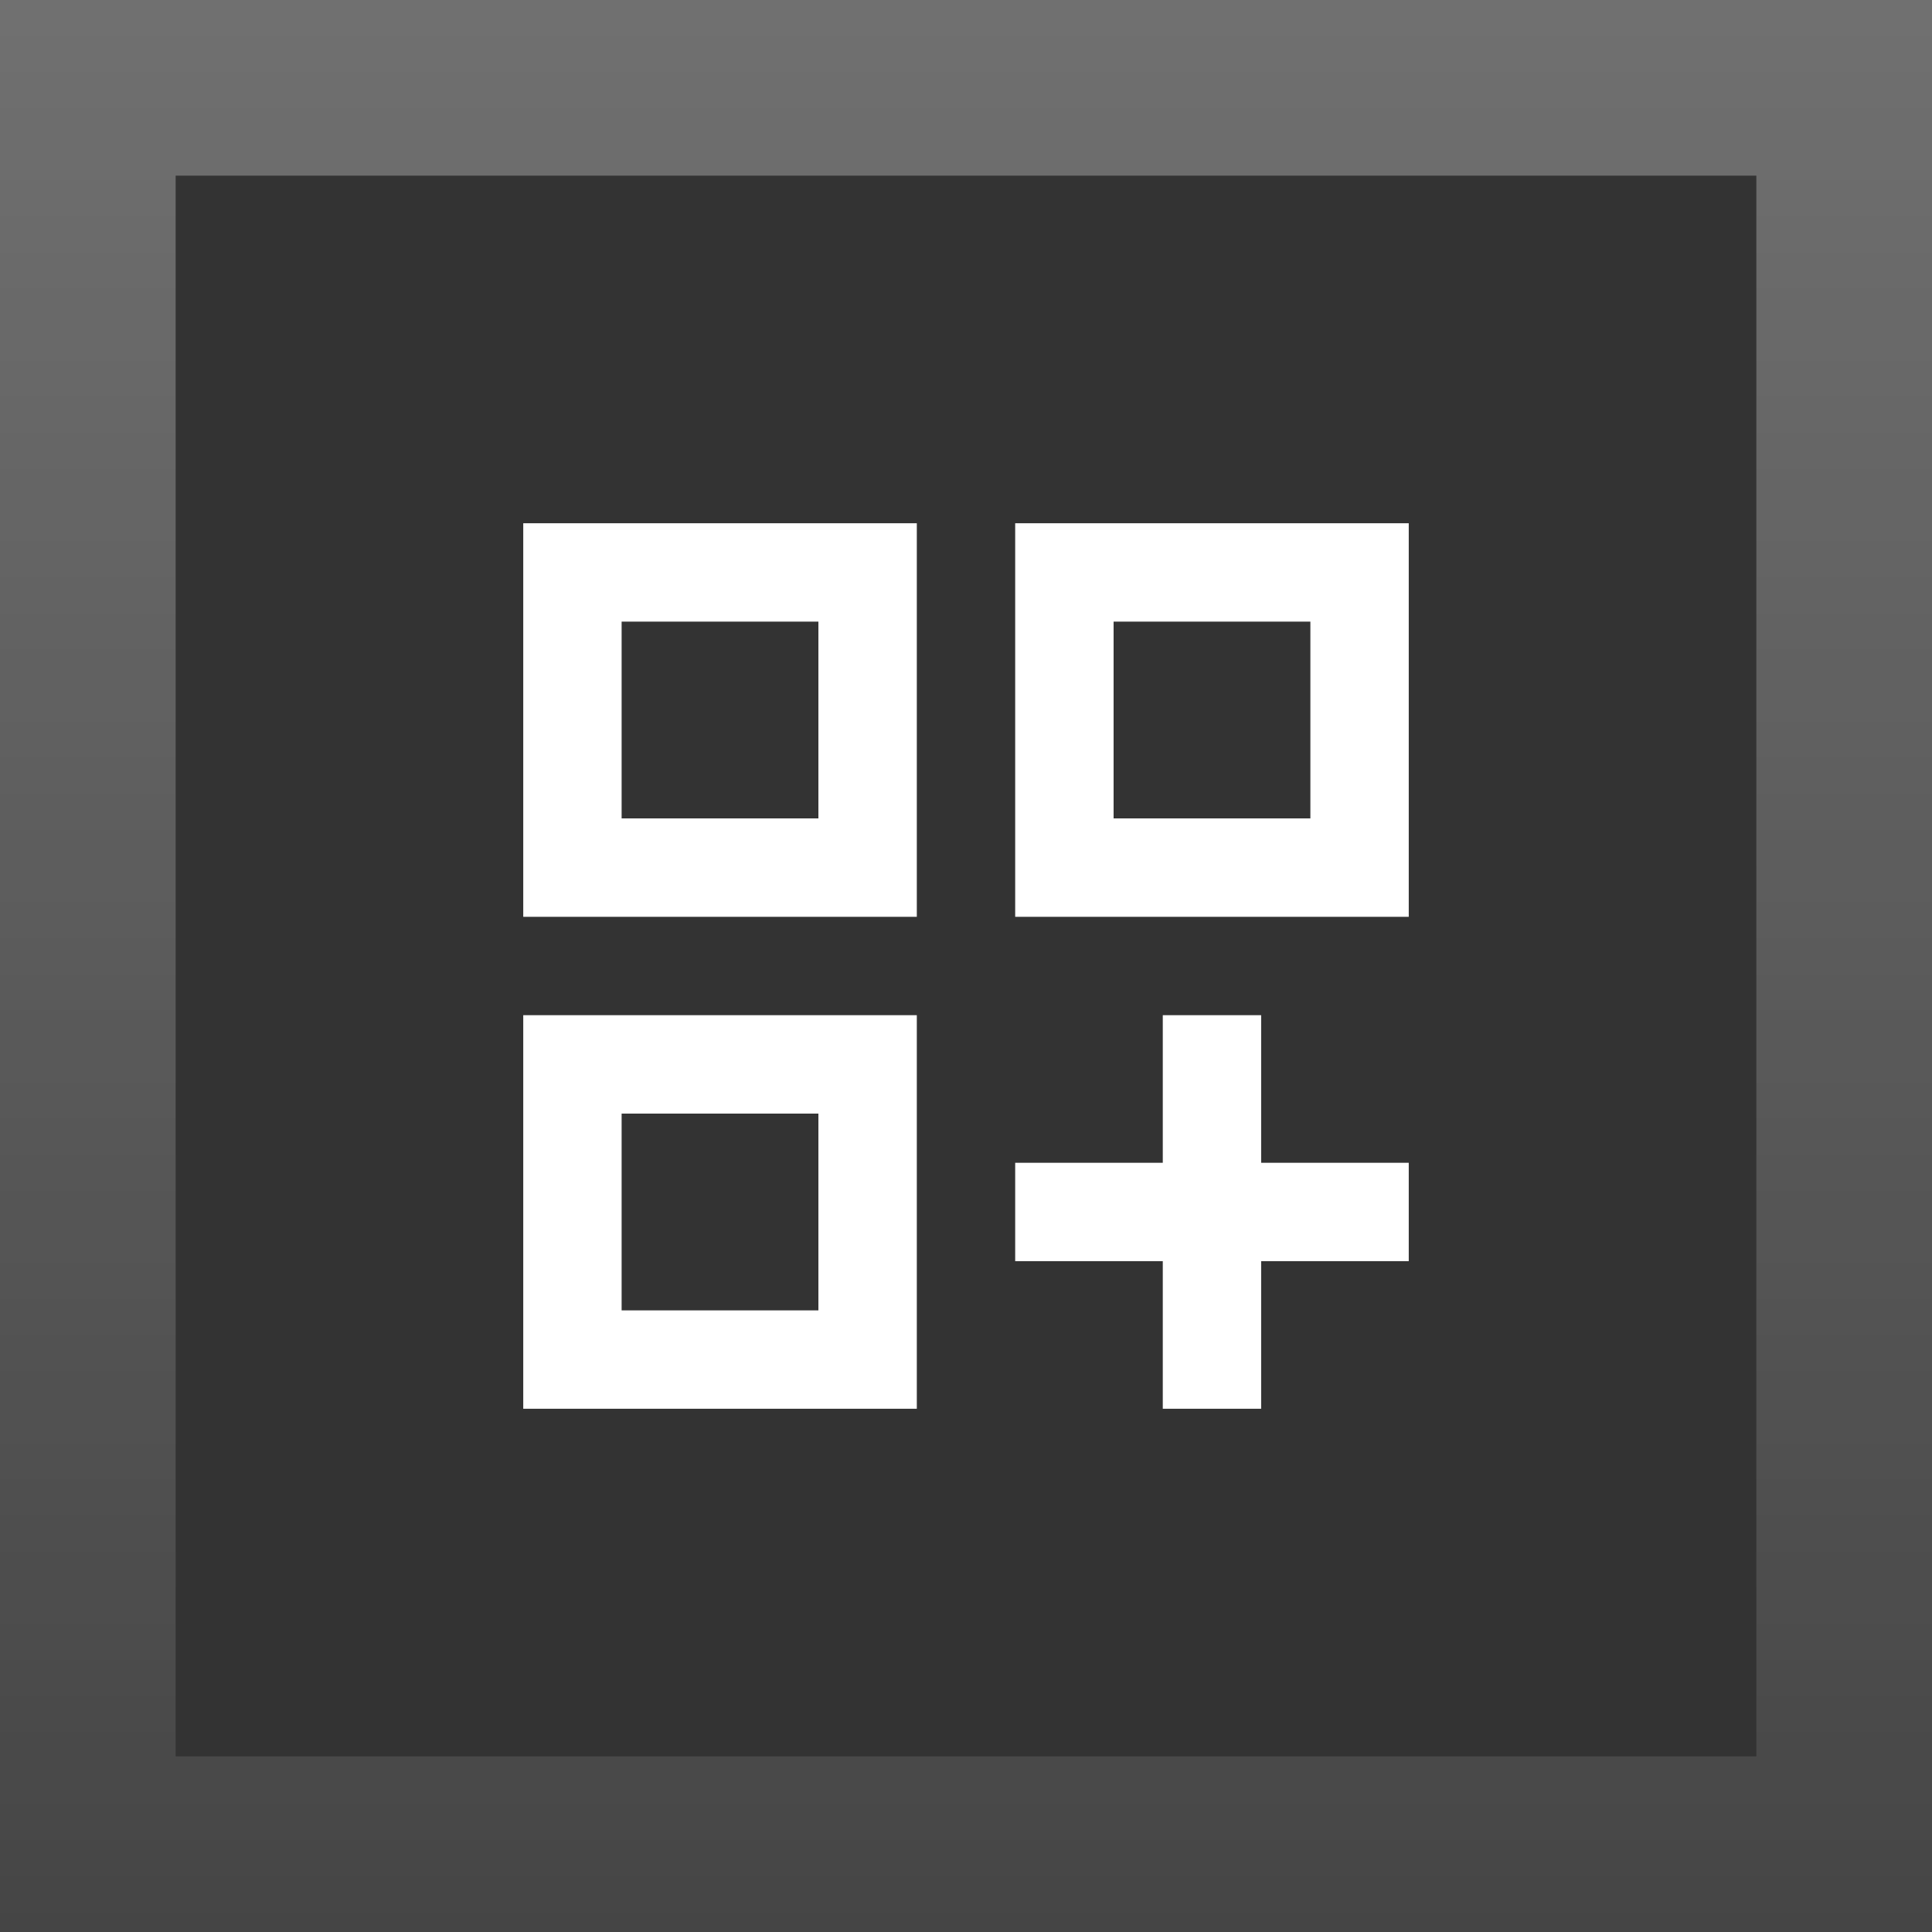 <svg width="48" height="48" viewBox="0 0 48 48" fill="none" xmlns="http://www.w3.org/2000/svg">
<rect x="0" y="0" width="48" height="48" fill="#333333" stroke="none"/>
<rect x="2.182" y="2.182" width="43.636" height="43.636" stroke="url(#paint0_linear_2048_247)" stroke-opacity="0.3" stroke-width="4.364"/>
<path d="M13 13H22.778V22.778H13V13ZM25.222 13H35V22.778H25.222V13ZM13 25.222H22.778V35H13V25.222ZM28.889 25.222H31.333V28.889H35V31.333H31.333V35H28.889V31.333H25.222V28.889H28.889V25.222ZM27.667 15.444V20.333H32.556V15.444H27.667ZM15.444 15.444V20.333H20.333V15.444H15.444ZM15.444 27.667V32.556H20.333V27.667H15.444Z" fill="white"/>
<defs>
<linearGradient id="paint0_linear_2048_247" x1="24" y1="0" x2="24" y2="48" gradientUnits="userSpaceOnUse">
<stop stop-color="white"/>
<stop offset="1" stop-color="white" stop-opacity="0.3"/>
</linearGradient>
</defs>
</svg>
